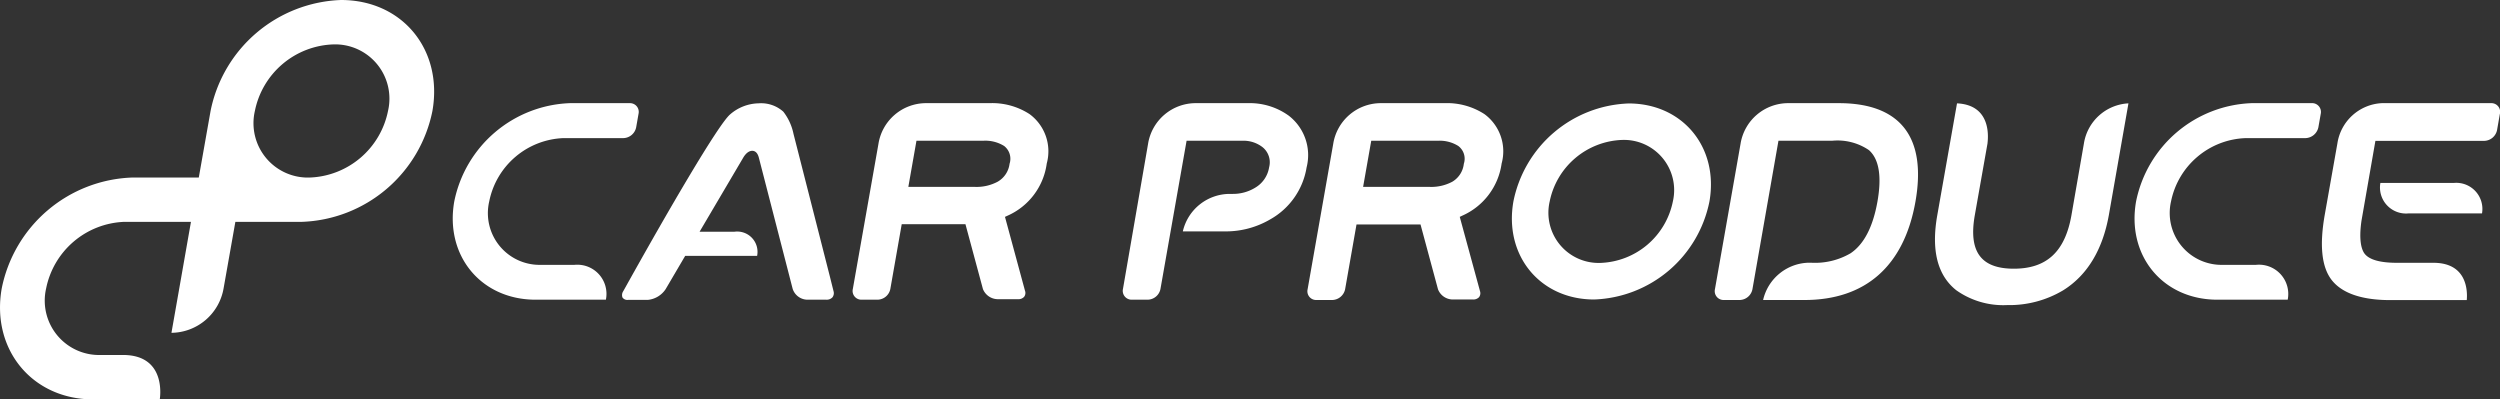 <svg xmlns="http://www.w3.org/2000/svg" viewBox="0 0 246 39.3"><rect x="0" y="0" width="246" height="39.3" fill="#333333" stroke="none"/><defs><style>.cls-1{fill:#fff;}</style></defs><g id="レイヤー_2" data-name="レイヤー 2"><g id="コンテンツ"><g id="レイヤー_20" data-name="レイヤー 20"><path class="cls-1" d="M33.56,0A13.59,13.59,0,0,0,20.72,10.92l-1.16,6.55H13A13.58,13.58,0,0,0,.17,28.38c-1.06,6,3,10.92,9,10.92h6.55s.77-4.36-3.6-4.37H9.93a5.35,5.35,0,0,1-5.39-6.55,8.16,8.16,0,0,1,7.7-6.55h6.55l-1.15,6.55-.77,4.37A5.27,5.27,0,0,0,22,28.38l1.16-6.55h6.55A13.59,13.59,0,0,0,42.55,10.92C43.61,4.89,39.59,0,33.56,0ZM30.48,17.47a5.35,5.35,0,0,1-5.4-6.55,8.16,8.16,0,0,1,7.71-6.55,5.34,5.34,0,0,1,5.39,6.55A8.16,8.16,0,0,1,30.48,17.47Z"/><path class="cls-1" d="M126.81,11.38a6.56,6.56,0,0,0-4-1.23h-5.17a4.75,4.75,0,0,0-4.67,4L110.5,28.43a.87.87,0,0,0,.88,1.06h1.56a1.31,1.31,0,0,0,1.25-1.06l2.57-14.58.28,0h5.18a3.07,3.07,0,0,1,2,.62,1.91,1.91,0,0,1,.66,2,2.84,2.84,0,0,1-1.37,2,4.17,4.17,0,0,1-2.22.61H121a4.75,4.75,0,0,0-4.61,3.69h4.23A8.63,8.63,0,0,0,125,21.58a7.17,7.17,0,0,0,3.57-5.11A4.9,4.9,0,0,0,126.81,11.38Z"/><path class="cls-1" d="M180.94,10.15h-5a4.75,4.75,0,0,0-4.67,4l-2.52,14.31a.87.87,0,0,0,.87,1.06h1.57a1.31,1.31,0,0,0,1.25-1.06L175,13.85l.28,0h5a5.49,5.49,0,0,1,3.62.92c1,.88,1.28,2.59.84,5.07s-1.32,4.19-2.64,5.08a6.94,6.94,0,0,1-3.93.93H178a4.72,4.72,0,0,0-4.51,3.67h4.07c6,0,9.8-3.34,10.92-9.68S187,10.15,180.94,10.15Z"/><path class="cls-1" d="M241.47,18h-7.24a2.56,2.56,0,0,0,2.76,3h7.24A2.57,2.57,0,0,0,241.47,18Z"/><path class="cls-1" d="M203.83,21.18c-.63,3.58-2.43,5.26-5.67,5.26s-4.47-1.68-3.84-5.26l1.25-7.06c0-.16.62-3.78-3-3.95l-1.94,11c-.61,3.43,0,5.92,1.88,7.4a8,8,0,0,0,5,1.45,10.33,10.33,0,0,0,5.5-1.45c2.38-1.48,3.89-4,4.5-7.4l1.93-11a4.68,4.68,0,0,0-4.38,3.93Z"/><path class="cls-1" d="M160.26,10.18a12,12,0,0,0-11.34,9.64c-.94,5.32,2.62,9.65,7.94,9.65a12,12,0,0,0,11.35-9.65C169.14,14.5,165.58,10.18,160.26,10.18Zm-2.77,15.69a4.94,4.94,0,0,1-5-6.05,7.55,7.55,0,0,1,7.12-6.05,4.94,4.94,0,0,1,5,6.05A7.54,7.54,0,0,1,157.49,25.87Z"/><path class="cls-1" d="M62,10.15H56.08A12.06,12.06,0,0,0,44.7,19.82c-.94,5.34,2.64,9.67,8,9.67h6.92a2.87,2.87,0,0,0-3.08-3.43H53.27a5.09,5.09,0,0,1-5.13-6.24,7.75,7.75,0,0,1,7.33-6.23h5.88a1.32,1.32,0,0,0,1.25-1.07l.23-1.31A.86.86,0,0,0,62,10.15Z"/><path class="cls-1" d="M227.44,10.15h-5.87a12.05,12.05,0,0,0-11.38,9.67c-.94,5.34,2.63,9.67,8,9.67h6.92A2.88,2.88,0,0,0,222,26.06h-3.23a5.1,5.1,0,0,1-5.14-6.24A7.77,7.77,0,0,1,221,13.59h5.88a1.34,1.34,0,0,0,1.25-1.07l.23-1.31A.87.87,0,0,0,227.44,10.15Z"/><path class="cls-1" d="M245.11,10.15H234.77l-.39,0h0A4.66,4.66,0,0,0,230,14.11l-1.24,7c-.53,3-.32,5.14.66,6.42s2.89,2,5.78,2h7.53c.08-.89.05-3.67-3.28-3.67h-3.6c-1.67,0-2.74-.31-3.19-.92-.28-.39-.57-1.27-.29-3.22l1.37-7.86h10.72a1.32,1.32,0,0,0,1.25-1.06l.27-1.55A.86.86,0,0,0,245.11,10.15Z"/><path class="cls-1" d="M81.65,27.17h0l-3.57-14a5.29,5.29,0,0,0-1-2.18,3.27,3.27,0,0,0-2.46-.82h-.06a4.4,4.4,0,0,0-2.72,1.09c-1.17,1-6.13,9.52-10.42,17.23h0l-.09.16a.69.69,0,0,0-.08.62.58.58,0,0,0,.54.24h1.93a2.37,2.37,0,0,0,1.78-1.06l1.92-3.27H74.5a2,2,0,0,0-2.22-2.38H68.84l4.29-7.28c.35-.59.7-.68.89-.68s.5.09.65.67L78,28.43a1.55,1.55,0,0,0,1.43,1.06H81.3a.78.78,0,0,0,.61-.23.68.68,0,0,0,.11-.61Z"/><path class="cls-1" d="M98.89,21.34l.26-.12A6.57,6.57,0,0,0,103,16.09a4.54,4.54,0,0,0-1.69-4.86,6.75,6.75,0,0,0-3.93-1.08H91.1a4.75,4.75,0,0,0-4.66,4L83.92,28.43a.86.86,0,0,0,.87,1.06h1.57a1.31,1.31,0,0,0,1.25-1.06l1.12-6.37H95l1.72,6.38a1.59,1.59,0,0,0,1.45,1h2a.75.75,0,0,0,.6-.23.62.62,0,0,0,.09-.6Zm-.72-3.46a4.41,4.41,0,0,1-2.23.51H89.38l.8-4.54.28,0h6.28a3.5,3.5,0,0,1,2.06.51,1.59,1.59,0,0,1,.54,1.76A2.36,2.36,0,0,1,98.17,17.88Z"/><path class="cls-1" d="M143.64,21.34l.25-.12a6.6,6.6,0,0,0,3.87-5.13,4.54,4.54,0,0,0-1.69-4.86,6.77,6.77,0,0,0-3.93-1.08h-6.29a4.75,4.75,0,0,0-4.66,4l-2.52,14.31a.86.86,0,0,0,.87,1.06h1.57a1.33,1.33,0,0,0,1.25-1.06l1.12-6.37h6.3l1.72,6.38a1.57,1.57,0,0,0,1.44,1h2a.77.77,0,0,0,.6-.23.65.65,0,0,0,.09-.6Zm-.73-3.46a4.38,4.38,0,0,1-2.23.51h-6.55l.8-4.54.28,0h6.28a3.44,3.44,0,0,1,2,.51,1.57,1.57,0,0,1,.55,1.76A2.34,2.34,0,0,1,142.91,17.88Z"/></g></g></g></svg>